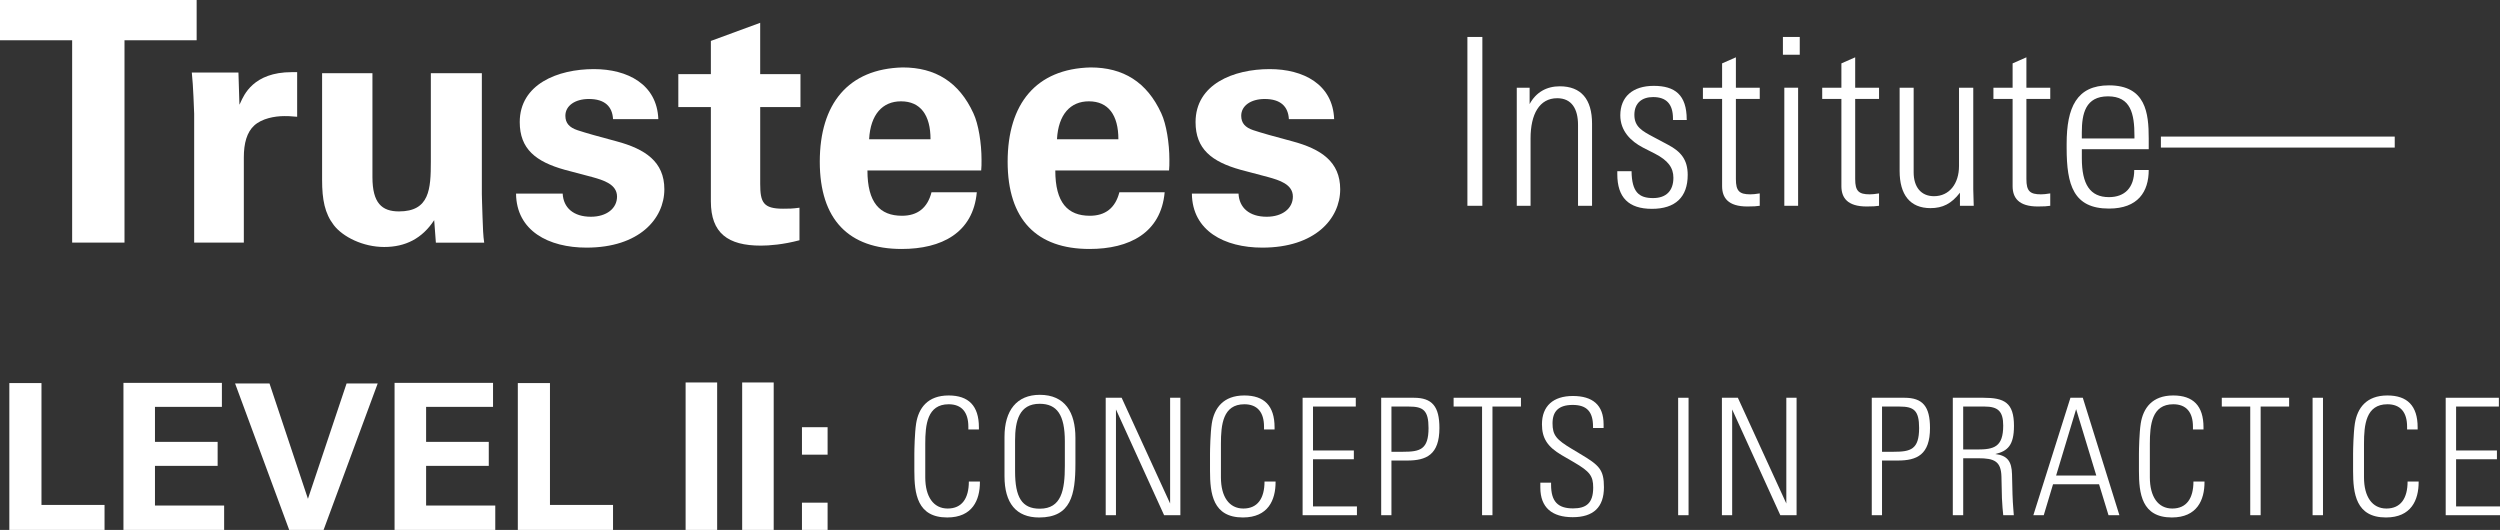 <?xml version="1.0" encoding="UTF-8"?>
<svg id="Layer_2" xmlns="http://www.w3.org/2000/svg" viewBox="0 0 1172.94 248.63">
  <rect x="0" y="0" width="1172.94" height="248.63" fill="#333333" stroke="none"/>
  <defs>
    <style>.cls-1{fill:#fff;}</style>
  </defs>
  <g id="Layer_1-2">
    <path class="cls-1" d="M92.26,0v18.89h-33.85v94.93h-24.56V18.89H0V0h92.26Z" />
    <path class="cls-1" d="M139.43,54.79c-3.46-.32-4.41-.32-5.98-.32-4.56,0-10.55,1.1-14.17,4.41-3.46,3.15-4.88,8.34-4.88,14.96v39.99h-23.3v-60.45c0-.94-.16-3.62-.32-7.87-.16-4.25-.47-8.18-.79-11.49h21.88l.47,15.11.47-.95c1.58-3.46,5.98-14.33,24.09-14.33h2.52v20.94Z" />
    <path class="cls-1" d="M174.74,34.32v48.81c0,12.12,4.41,16.06,12.44,16.06,14.33,0,14.96-10.39,14.96-23.46v-41.4h23.93v56.68c0,1.73.16,5.2.31,10.55.16,5.19.32,9.29.79,12.28h-22.67l-.79-10.55c-5.67,8.66-13.54,12.59-23.46,12.59s-19.37-4.72-23.62-10.23c-4.25-5.51-5.51-11.96-5.51-21.25v-50.06h23.61Z" />
    <path class="cls-1" d="M308.87,55.89h-21.25c-.31-5.83-3.78-9.45-11.34-9.45-6.45,0-11.02,3.15-11.02,7.87,0,3.46,1.89,5.51,5.67,6.77s9.92,2.99,18.26,5.2c13.54,3.62,22.51,9.6,22.51,22.51,0,13.85-11.81,27.39-36.52,27.39-17.79,0-32.9-7.87-33.06-25.35h21.88c.32,6.61,5.04,10.86,13.22,10.86,7.4,0,12.28-3.93,12.28-9.45,0-5.82-6.46-7.71-11.49-9.13l-13.07-3.46c-13.54-3.78-21.09-9.76-21.09-22.35,0-17.79,17.79-24.88,34.79-24.88,15.74,0,29.6,7.08,30.23,23.46Z" />
    <path class="cls-1" d="M356.67,34.79h18.89v15.43h-18.89v36.05c0,8.66,1.42,11.65,10.71,11.65,2.83,0,4.25,0,7.71-.47v15.27c-7.71,2.04-14.17,2.52-18.11,2.52-15.43,0-23.46-5.83-23.46-20.78v-44.24h-15.27v-15.43h15.27v-15.59l23.14-8.5v24.09Z" />
    <path class="cls-1" d="M456.73,53.21c2.36,5.04,3.78,14.01,3.78,21.73,0,2.36,0,3.15-.16,5.04h-53.37c0,15.11,5.83,21.25,16.21,21.25,7.24,0,11.96-3.62,13.85-11.02h21.25c-1.73,19.05-16.53,26.6-35.26,26.6-24.72,0-38.41-13.7-38.41-40.93s13.38-43.61,38.89-44.24c15.27,0,26.45,6.77,33.22,21.57ZM436.58,65.33c0-11.34-4.72-17.79-13.85-17.79-8.66,0-14.33,6.14-14.96,17.79h28.81Z" />
    <path class="cls-1" d="M544.87,53.21c2.36,5.04,3.78,14.01,3.78,21.73,0,2.36,0,3.15-.16,5.04h-53.37c0,15.11,5.83,21.25,16.21,21.25,7.24,0,11.96-3.62,13.85-11.02h21.25c-1.73,19.05-16.53,26.6-35.26,26.6-24.72,0-38.41-13.7-38.41-40.93s13.38-43.61,38.89-44.24c15.27,0,26.45,6.77,33.22,21.57ZM524.72,65.33c0-11.34-4.72-17.79-13.85-17.79-8.66,0-14.33,6.14-14.96,17.79h28.81Z" />
    <path class="cls-1" d="M625.96,55.89h-21.25c-.32-5.83-3.78-9.45-11.34-9.45-6.46,0-11.02,3.15-11.02,7.87,0,3.46,1.89,5.51,5.67,6.77s9.92,2.99,18.26,5.2c13.54,3.62,22.51,9.6,22.51,22.51,0,13.85-11.81,27.39-36.52,27.39-17.79,0-32.9-7.87-33.06-25.35h21.88c.31,6.61,5.04,10.86,13.22,10.86,7.4,0,12.28-3.93,12.28-9.45,0-5.82-6.45-7.71-11.49-9.13l-13.07-3.46c-13.54-3.78-21.1-9.76-21.1-22.35,0-17.79,17.79-24.88,34.79-24.88,15.74,0,29.6,7.08,30.23,23.46Z" />
    <path class="cls-1" d="M695.49,17.34v79.21h-7.02V17.34h7.02Z" />
    <path class="cls-1" d="M746.95,58.04v38.51h-6.58v-37.96c0-7.46-2.96-12.51-9.76-12.51-8.34,0-12.51,7.46-12.51,18.87v31.6h-6.47v-55.4h6.03v7.68c2.96-5.49,7.9-8.34,14.15-8.34,9.98,0,15.14,6.03,15.14,17.55Z" />
    <path class="cls-1" d="M791.39,56.07v.22h-6.47v-.66c0-6.91-3.18-10.09-9.33-10.09-5.16,0-8.78,2.74-8.78,8.34s3.62,7.57,9,10.42l6.8,3.62c6.03,3.18,9.22,7.02,9.22,14.15,0,10.42-5.81,15.91-16.79,15.91s-16.24-5.38-16.24-16.24v-1.43h6.69c.11,9.87,3.51,12.62,10.09,12.62,6.14,0,9.54-3.4,9.54-9.54,0-4.72-2.52-8.12-8.67-11.3l-5.6-2.85c-5.7-2.96-10.64-7.79-10.64-15.14,0-8.67,5.81-13.82,15.69-13.82s15.47,4.17,15.47,15.8Z" />
    <path class="cls-1" d="M814.44,41.15h11.19v5.27h-11.19v37.63c0,5.6,1.65,7.13,6.8,7.13.88,0,2.63-.11,4.39-.44v5.81c-1.43.22-2.96.33-5.81.33-9.11,0-11.85-4.17-11.85-9.54v-40.92h-9v-5.27h9v-11.41l6.47-2.85v14.26Z" />
    <path class="cls-1" d="M844.4,17.34v8.34h-7.9v-8.34h7.9ZM837.16,41.15h6.47v55.4h-6.47v-55.4Z" />
    <path class="cls-1" d="M870.41,41.15h11.19v5.27h-11.19v37.63c0,5.6,1.65,7.13,6.8,7.13.88,0,2.63-.11,4.39-.44v5.81c-1.43.22-2.96.33-5.81.33-9.11,0-11.85-4.17-11.85-9.54v-40.92h-9v-5.27h9v-11.41l6.47-2.85v14.26Z" />
    <path class="cls-1" d="M891.26,41.15h6.58v39.71c0,6.8,3.4,11.19,9.54,11.19,7.24,0,11.74-5.92,11.74-14.15v-36.75h6.69v47.72c0,1.21.11,3.62.22,7.68h-6.47v-6.14c-3.95,5.16-8.12,7.24-13.82,7.24-9.65,0-14.48-6.36-14.48-17.44v-39.06Z" />
    <path class="cls-1" d="M950.74,41.15h11.19v5.27h-11.19v37.63c0,5.6,1.65,7.13,6.8,7.13.88,0,2.63-.11,4.39-.44v5.81c-1.43.22-2.96.33-5.81.33-9.11,0-11.85-4.17-11.85-9.54v-40.92h-9v-5.27h9v-11.41l6.47-2.85v14.26Z" />
    <path class="cls-1" d="M1008.13,64.95v5.05h-31.38v4.28c0,12.18,3.84,18.21,12.73,18.21,7.46,0,11.85-4.5,11.85-12.73h6.8c0,10.2-5.05,18.1-18.65,18.1-16.68,0-19.86-11.08-19.86-28.41v-1.97c0-17.11,4.72-27.43,19.86-27.43,17.33,0,18.65,13.06,18.65,24.9ZM1001.43,64.95v-1.21c0-10.42-1.76-18.54-12.4-18.54s-12.29,8.23-12.29,16.9v2.85h24.68Z" />
    <path class="cls-1" d="M1123.55,64.08v5.16h-109.71v-5.16h109.71Z" />
    <path class="cls-1" d="M19.46,179.72v57.17h29.59v11.74H4.38v-68.91h15.08Z" />
    <path class="cls-1" d="M104.11,179.63v11.26h-31.4v16.42h29.4v11.26h-29.4v18.61h32.45v11.45h-47.24v-69.01h46.2Z" />
    <path class="cls-1" d="M126.44,179.91l18.04,54.12,18.13-54.12h14.6l-25.39,68.72h-16.13l-25.39-68.72h16.13Z" />
    <path class="cls-1" d="M231.32,179.63v11.26h-31.4v16.42h29.4v11.26h-29.4v18.61h32.45v11.45h-47.25v-69.01h46.2Z" />
    <path class="cls-1" d="M258.03,179.72v57.17h29.59v11.74h-44.67v-68.91h15.08Z" />
    <path class="cls-1" d="M336.47,179.43v69.2h-14.8v-69.2h14.8Z" />
    <path class="cls-1" d="M363,179.43v69.2h-14.79v-69.2h14.79Z" />
    <path class="cls-1" d="M388.29,200.43v12.89h-12.03v-12.89h12.03ZM388.29,235.84v12.79h-12.03v-12.79h12.03Z" />
    <path class="cls-1" d="M454.33,201.5v-1.3c0-6.79-3.13-10.53-9.23-10.53-10.08,0-10.99,9.62-10.99,18.55v15.72c0,9.08,3.82,14.65,10.53,14.65s9.92-4.81,9.92-12.67h5.19v.3c0,8.32-3.44,16.56-15.34,16.56-14.12,0-15.42-11.22-15.42-21.83v-8.01c0-1.91.15-9.77.84-14.27,1.15-7.17,5.34-13.13,15.26-13.13,9.31,0,14.19,4.81,14.19,14.96v.99h-4.96Z" />
    <path class="cls-1" d="M504.56,205.4v12.13c0,14.58-2.06,25.26-17.02,25.26-10.76,0-16.25-6.72-16.25-19.31v-18.55c0-12.44,5.8-19.69,16.56-19.69,11.83,0,16.71,8.24,16.71,20.15ZM476.25,221.12c0,12.13,3.13,17.55,11.6,17.55,10.15,0,11.75-8.7,11.75-20.07v-11.52c0-12.44-3.66-17.63-11.83-17.63-9.54,0-11.52,7.94-11.52,17.17v14.5Z" />
    <path class="cls-1" d="M526.25,186.62l22.74,49.61v-49.61h4.81v55.1h-7.63l-22.59-49.61v49.61h-4.81v-55.1h7.48Z" />
    <path class="cls-1" d="M593.05,201.5v-1.3c0-6.79-3.13-10.53-9.23-10.53-10.08,0-10.99,9.62-10.99,18.55v15.72c0,9.08,3.82,14.65,10.53,14.65s9.92-4.81,9.92-12.67h5.19v.3c0,8.32-3.44,16.56-15.34,16.56-14.12,0-15.42-11.22-15.42-21.83v-8.01c0-1.91.15-9.77.84-14.27,1.15-7.17,5.34-13.13,15.26-13.13,9.31,0,14.19,4.81,14.19,14.96v.99h-4.96Z" />
    <path class="cls-1" d="M636.1,186.62v4.12h-20.07v20.61h19.16v4.12h-19.16v22.13h20.61v4.12h-25.49v-55.1h24.95Z" />
    <path class="cls-1" d="M663.36,186.62c8.55,0,11.98,4.04,11.98,14.19,0,12.59-6.18,15.26-15.11,15.26h-7.4v25.64h-4.81v-55.1h15.34ZM652.83,211.96h5.49c7.94,0,11.91-1.07,11.91-11.14,0-8.32-2.52-10.07-9.16-10.07h-8.24v21.22Z" />
    <path class="cls-1" d="M713.59,186.62v4.12h-13.36v50.98h-4.88v-50.98h-13.35v-4.12h31.59Z" />
    <path class="cls-1" d="M752.37,199.06v1.76h-4.96v-.69c0-6.94-2.9-10.15-9.54-10.15s-9.46,3.05-9.46,8.63,1.76,7.63,9.16,12.06l3.82,2.29c9,5.34,11.14,7.4,11.14,15.65,0,9.39-4.96,14.04-14.65,14.04s-15.19-4.5-15.19-13.89v-2.29h5.04v.99c0,7.86,3.21,11.07,10.3,11.07,6.11,0,9.46-2.37,9.46-9.77,0-5.49-1.6-7.55-9.08-11.91l-5.65-3.28c-6.79-3.97-9.31-8.01-9.31-14.5,0-8.55,5.27-13.28,14.5-13.28s14.42,4.2,14.42,13.28Z" />
    <path class="cls-1" d="M792.23,186.62v55.1h-4.88v-55.1h4.88Z" />
    <path class="cls-1" d="M815.36,186.62l22.74,49.61v-49.61h4.81v55.1h-7.63l-22.59-49.61v49.61h-4.81v-55.1h7.48Z" />
    <path class="cls-1" d="M893.53,186.62c8.55,0,11.98,4.04,11.98,14.19,0,12.59-6.18,15.26-15.11,15.26h-7.4v25.64h-4.81v-55.1h15.34ZM883,211.96h5.49c7.94,0,11.91-1.07,11.91-11.14,0-8.32-2.52-10.07-9.16-10.07h-8.24v21.22Z" />
    <path class="cls-1" d="M930.56,186.62c9.77,0,14.35,2.21,14.35,13.2,0,9-2.9,11.83-8.78,13.2,5.8.69,7.71,3.59,7.86,9.46l.23,9.46c.15,5.11.61,9.08.61,9.77h-4.96c-.15-1.15-.53-5.57-.61-7.94l-.23-10.07c-.15-7.33-3.43-8.7-10.84-8.7h-7.1v26.71h-4.88v-55.1h14.35ZM921.09,210.89h6.56c7.86,0,12.21-1.14,12.21-11.22,0-6.64-2.37-8.93-8.78-8.93h-10v20.15Z" />
    <path class="cls-1" d="M977.2,186.62l17.17,55.1h-5.11l-4.43-14.5h-21.6l-4.35,14.5h-4.88l17.4-55.1h5.8ZM974.07,191.97l-9.39,31.14h18.85l-9.46-31.14Z" />
    <path class="cls-1" d="M1028.88,201.5v-1.3c0-6.79-3.13-10.53-9.23-10.53-10.08,0-10.99,9.62-10.99,18.55v15.72c0,9.08,3.82,14.65,10.53,14.65s9.92-4.81,9.92-12.67h5.19v.3c0,8.32-3.44,16.56-15.34,16.56-14.12,0-15.42-11.22-15.42-21.83v-8.01c0-1.91.15-9.77.84-14.27,1.15-7.17,5.34-13.13,15.26-13.13,9.31,0,14.19,4.81,14.19,14.96v.99h-4.96Z" />
    <path class="cls-1" d="M1074,186.62v4.12h-13.36v50.98h-4.88v-50.98h-13.35v-4.12h31.59Z" />
    <path class="cls-1" d="M1089.89,186.62v55.1h-4.88v-55.1h4.88Z" />
    <path class="cls-1" d="M1129.35,201.5v-1.3c0-6.79-3.13-10.53-9.23-10.53-10.08,0-10.99,9.62-10.99,18.55v15.72c0,9.08,3.82,14.65,10.53,14.65s9.92-4.81,9.92-12.67h5.19v.3c0,8.32-3.44,16.56-15.34,16.56-14.12,0-15.42-11.22-15.42-21.83v-8.01c0-1.91.15-9.77.84-14.27,1.15-7.17,5.34-13.13,15.26-13.13,9.31,0,14.19,4.81,14.19,14.96v.99h-4.96Z" />
    <path class="cls-1" d="M1172.41,186.62v4.12h-20.07v20.61h19.16v4.12h-19.16v22.13h20.61v4.12h-25.49v-55.1h24.95Z" />
  </g>
</svg>